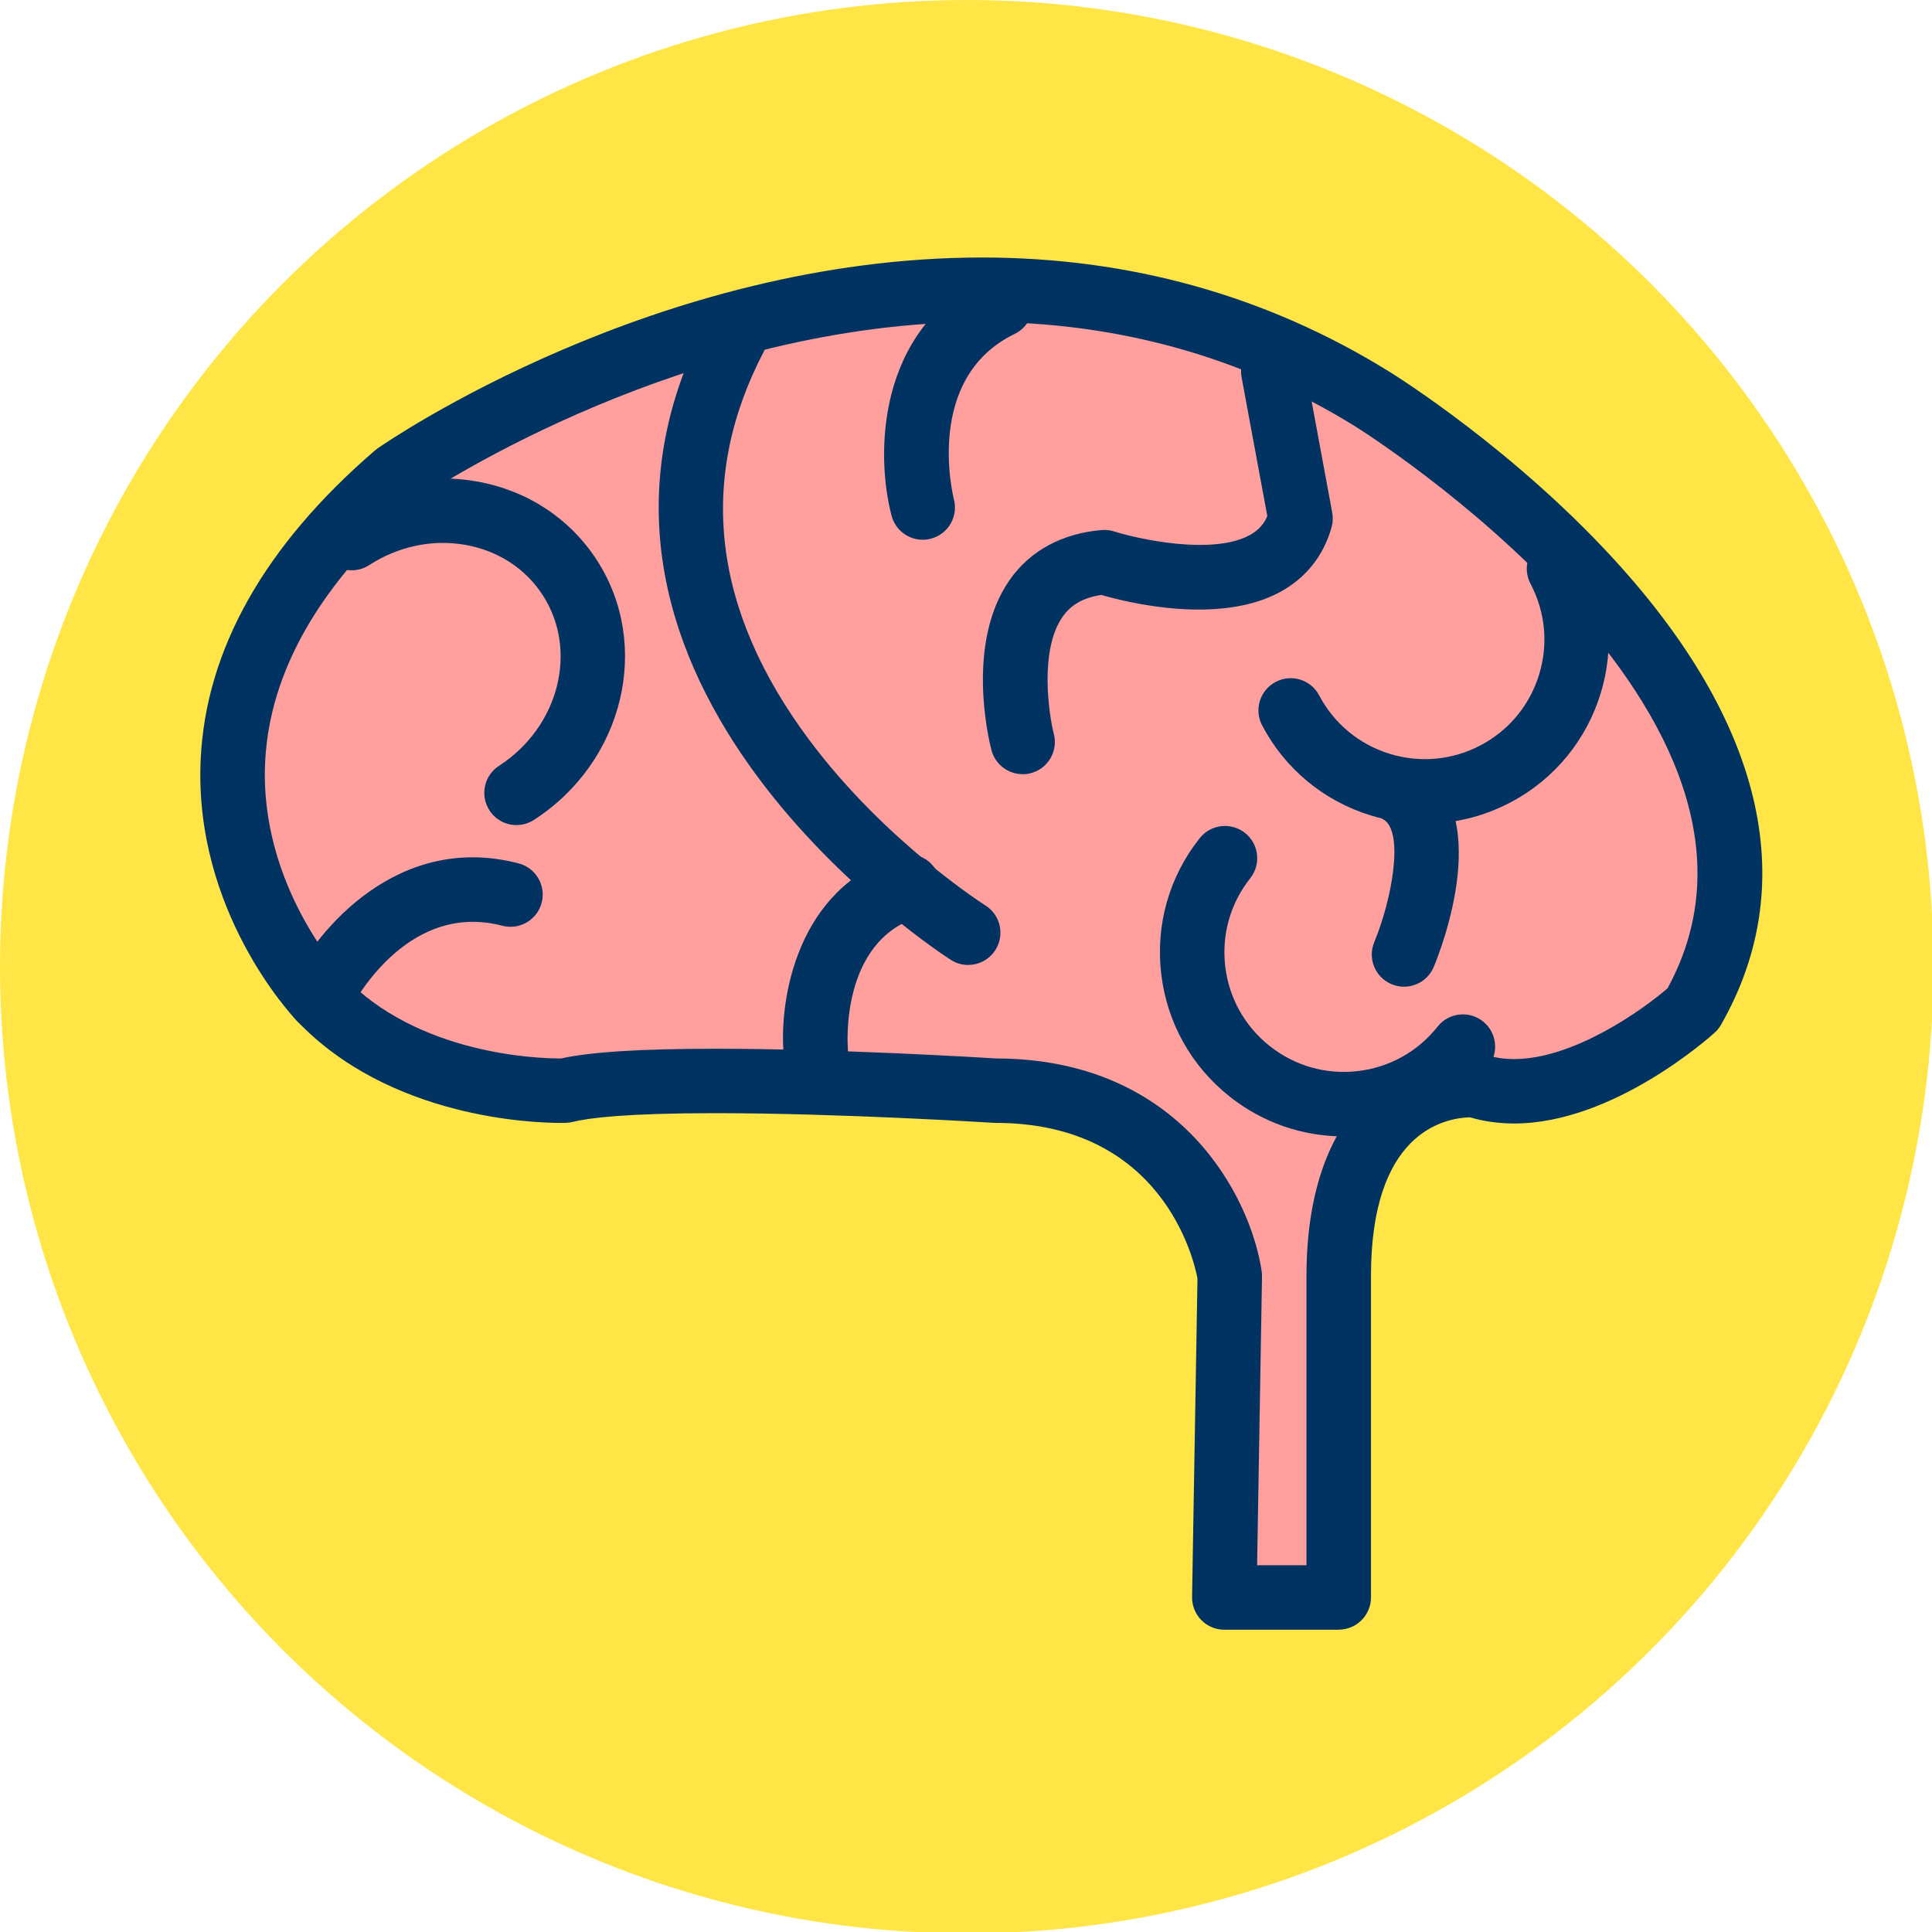 <svg xmlns="http://www.w3.org/2000/svg" viewBox="0 0 119.91 119.91" enable-background="new 0 0 119.91 119.91"><circle fill="#ffe646" cx="60" cy="60" r="60"/><path fill="#ff9f9e" d="m19.841 61.947c0 0-14.884-15.558 4.734-32.47 0 0 32.13-22.323 60.54-4.735 0 0 30.777 18.942 19.955 37.883 0 0-7.441 6.766-13.528 4.734 0 0-8.455-.677-8.455 11.839v19.954h-7.104l.34-19.954c0 0-1.691-11.501-14.545-11.501 0 0-21.309-1.354-26.72 0-0 0-9.47.338-15.219-5.75"/><g fill="#003361"><path d="m83.09 101.15h-7.104c-.535 0-1.05-.217-1.426-.599-.376-.383-.583-.899-.574-1.437l.336-19.768c-.234-1.232-2.216-9.654-12.541-9.654-.042 0-.085 0-.127-.004-.094-.006-9.5-.599-17.261-.599-5.521 0-7.858.295-8.847.542-.134.033-.276.053-.414.059 0 0-.12.004-.343.004-1.733 0-10.668-.307-16.402-6.379-.252-.264-6.383-6.786-5.93-16.208.328-6.804 3.965-13.247 10.813-19.15.053-.045.107-.088.165-.128.696-.484 17.286-11.847 37.516-11.847 9.176 0 17.662 2.374 25.22 7.05.32.197 8.01 4.969 14.476 12.208 8.925 9.997 11.06 19.806 6.164 28.369-.104.182-.235.346-.392.486-.254.23-6.27 5.635-12.439 5.635-.957 0-1.881-.129-2.752-.384-1.672.052-6.138 1-6.138 9.844v19.954c0 1.106-.896 2-1.999 2m-5.073-3.999h3.069v-17.954c0-10.221 5.512-13.847 10.229-13.847.248 0 .386.014.386.014.151.014.329.049.474.096.553.186 1.158.279 1.801.277 3.658 0 7.896-2.992 9.516-4.387 9.277-16.978-19.13-34.729-19.424-34.906-6.922-4.285-14.699-6.456-23.12-6.456-18.301 0-33.902 10.235-35.15 11.08-5.912 5.122-9.05 10.568-9.341 16.189-.393 7.691 4.782 13.259 4.835 13.313 4.612 4.883 12.05 5.131 13.499 5.131h.026c1.821-.406 4.96-.604 9.577-.604 7.552 0 16.606.55 17.45.603 11.486.03 15.789 8.648 16.46 13.21.017.106.022.216.021.325l-.304 17.92"/><path d="m88.45 51.12c-1.133 0-2.271-.17-3.385-.514-2.914-.9-5.305-2.882-6.728-5.58-.517-.977-.142-2.187.835-2.702.979-.518 2.188-.142 2.702.835.925 1.752 2.478 3.039 4.37 3.624 1.893.584 3.9.397 5.652-.527 1.753-.925 3.039-2.478 3.624-4.371.585-1.894.397-3.901-.527-5.652-.517-.977-.144-2.187.835-2.703.979-.517 2.188-.142 2.702.834 2.938 5.567.804 12.488-4.767 15.428-1.662.882-3.481 1.328-5.313 1.328"/><path d="m83.39 70.53c-2.561 0-5.03-.855-7.07-2.471-2.39-1.893-3.898-4.604-4.251-7.633s.498-6.02 2.392-8.405c.688-.866 1.943-1.01 2.811-.325.865.686 1.012 1.944.325 2.81-1.229 1.552-1.781 3.491-1.554 5.459.229 1.968 1.209 3.729 2.763 4.959s3.495 1.783 5.462 1.555c1.967-.229 3.729-1.21 4.959-2.764.688-.866 1.943-1.01 2.811-.325.865.687 1.012 1.943.325 2.81-1.894 2.392-4.604 3.9-7.636 4.253-.449.052-.895.077-1.339.077"/><path d="m32.06 51.21c-.656 0-1.298-.322-1.681-.913-.601-.927-.335-2.166.592-2.766 3.719-2.408 4.937-7.159 2.714-10.593-1.063-1.643-2.756-2.75-4.764-3.113-2.053-.373-4.189.072-6.01 1.25-.928.601-2.165.335-2.766-.592-.601-.927-.336-2.167.592-2.766 2.678-1.734 5.841-2.382 8.898-1.829 3.106.563 5.737 2.295 7.407 4.875 3.421 5.285 1.673 12.52-3.897 16.12-.335.219-.712.323-1.084.323"/><path d="m87.14 61.24c-.256 0-.517-.05-.769-.154-1.021-.426-1.502-1.596-1.076-2.615 1.117-2.699 1.866-6.902.55-7.621-.97-.529-1.328-1.744-.799-2.713.527-.97 1.742-1.33 2.713-.799 5.155 2.811 1.646 11.67 1.229 12.672-.321.766-1.065 1.23-1.848 1.23"/><path d="m63.47 48.05c-.892 0-1.703-.599-1.937-1.5-.175-.672-1.613-6.675 1.155-10.589 1.268-1.792 3.232-2.851 5.682-3.064.268-.021.532.008.787.089 1.436.458 6.06 1.49 8.39.236.526-.284.887-.667 1.11-1.188l-1.597-8.618c-.2-1.086.517-2.13 1.603-2.332 1.089-.206 2.13.517 2.332 1.603l1.691 9.132c.055.299.041.607-.041.9-.492 1.77-1.601 3.163-3.207 4.03-3.785 2.04-9.396.665-11.08.177-1.1.159-1.868.592-2.403 1.348-1.45 2.052-.866 6.04-.548 7.279.275 1.07-.367 2.161-1.438 2.437-.166.043-.334.063-.5.063"/><path d="m19.839 63.945c-.292 0-.588-.064-.868-.201-.991-.479-1.41-1.668-.933-2.662 1.649-3.438 6.728-9.433 14.15-7.496 1.068.279 1.709 1.371 1.431 2.44-.279 1.068-1.374 1.711-2.44 1.43-6.06-1.579-9.394 5.079-9.534 5.362-.348.711-1.061 1.127-1.803 1.127"/><path d="m57.27 33.5c-.886 0-1.695-.592-1.933-1.488-.977-3.688-1-11.542 5.894-14.886.992-.481 2.191-.066 2.673.927.481.994.065 2.19-.929 2.672-5.686 2.755-3.791 10.187-3.771 10.261.282 1.068-.354 2.163-1.421 2.445-.172.048-.344.069-.513.069"/><path d="m60.09 59.891c-.362 0-.729-.099-1.06-.306-.271-.169-26.885-17.207-15.17-39.618.513-.978 1.72-1.358 2.699-.846s1.357 1.72.846 2.699c-4.155 7.951-3.19 16.08 2.869 24.17 4.701 6.274 10.822 10.166 10.883 10.205.935.588 1.216 1.822.628 2.757-.38.604-1.03.936-1.695.936"/><path d="m50.626 67.22c-1.029 0-1.902-.786-1.99-1.83-.284-3.381.841-10.299 7.13-12.285 1.048-.33 2.177.251 2.51 1.305.333 1.053-.252 2.177-1.305 2.509-4.803 1.516-4.369 7.874-4.349 8.143.085 1.1-.734 2.063-1.833 2.151-.054.004-.108.007-.163.007"/></g></svg>
